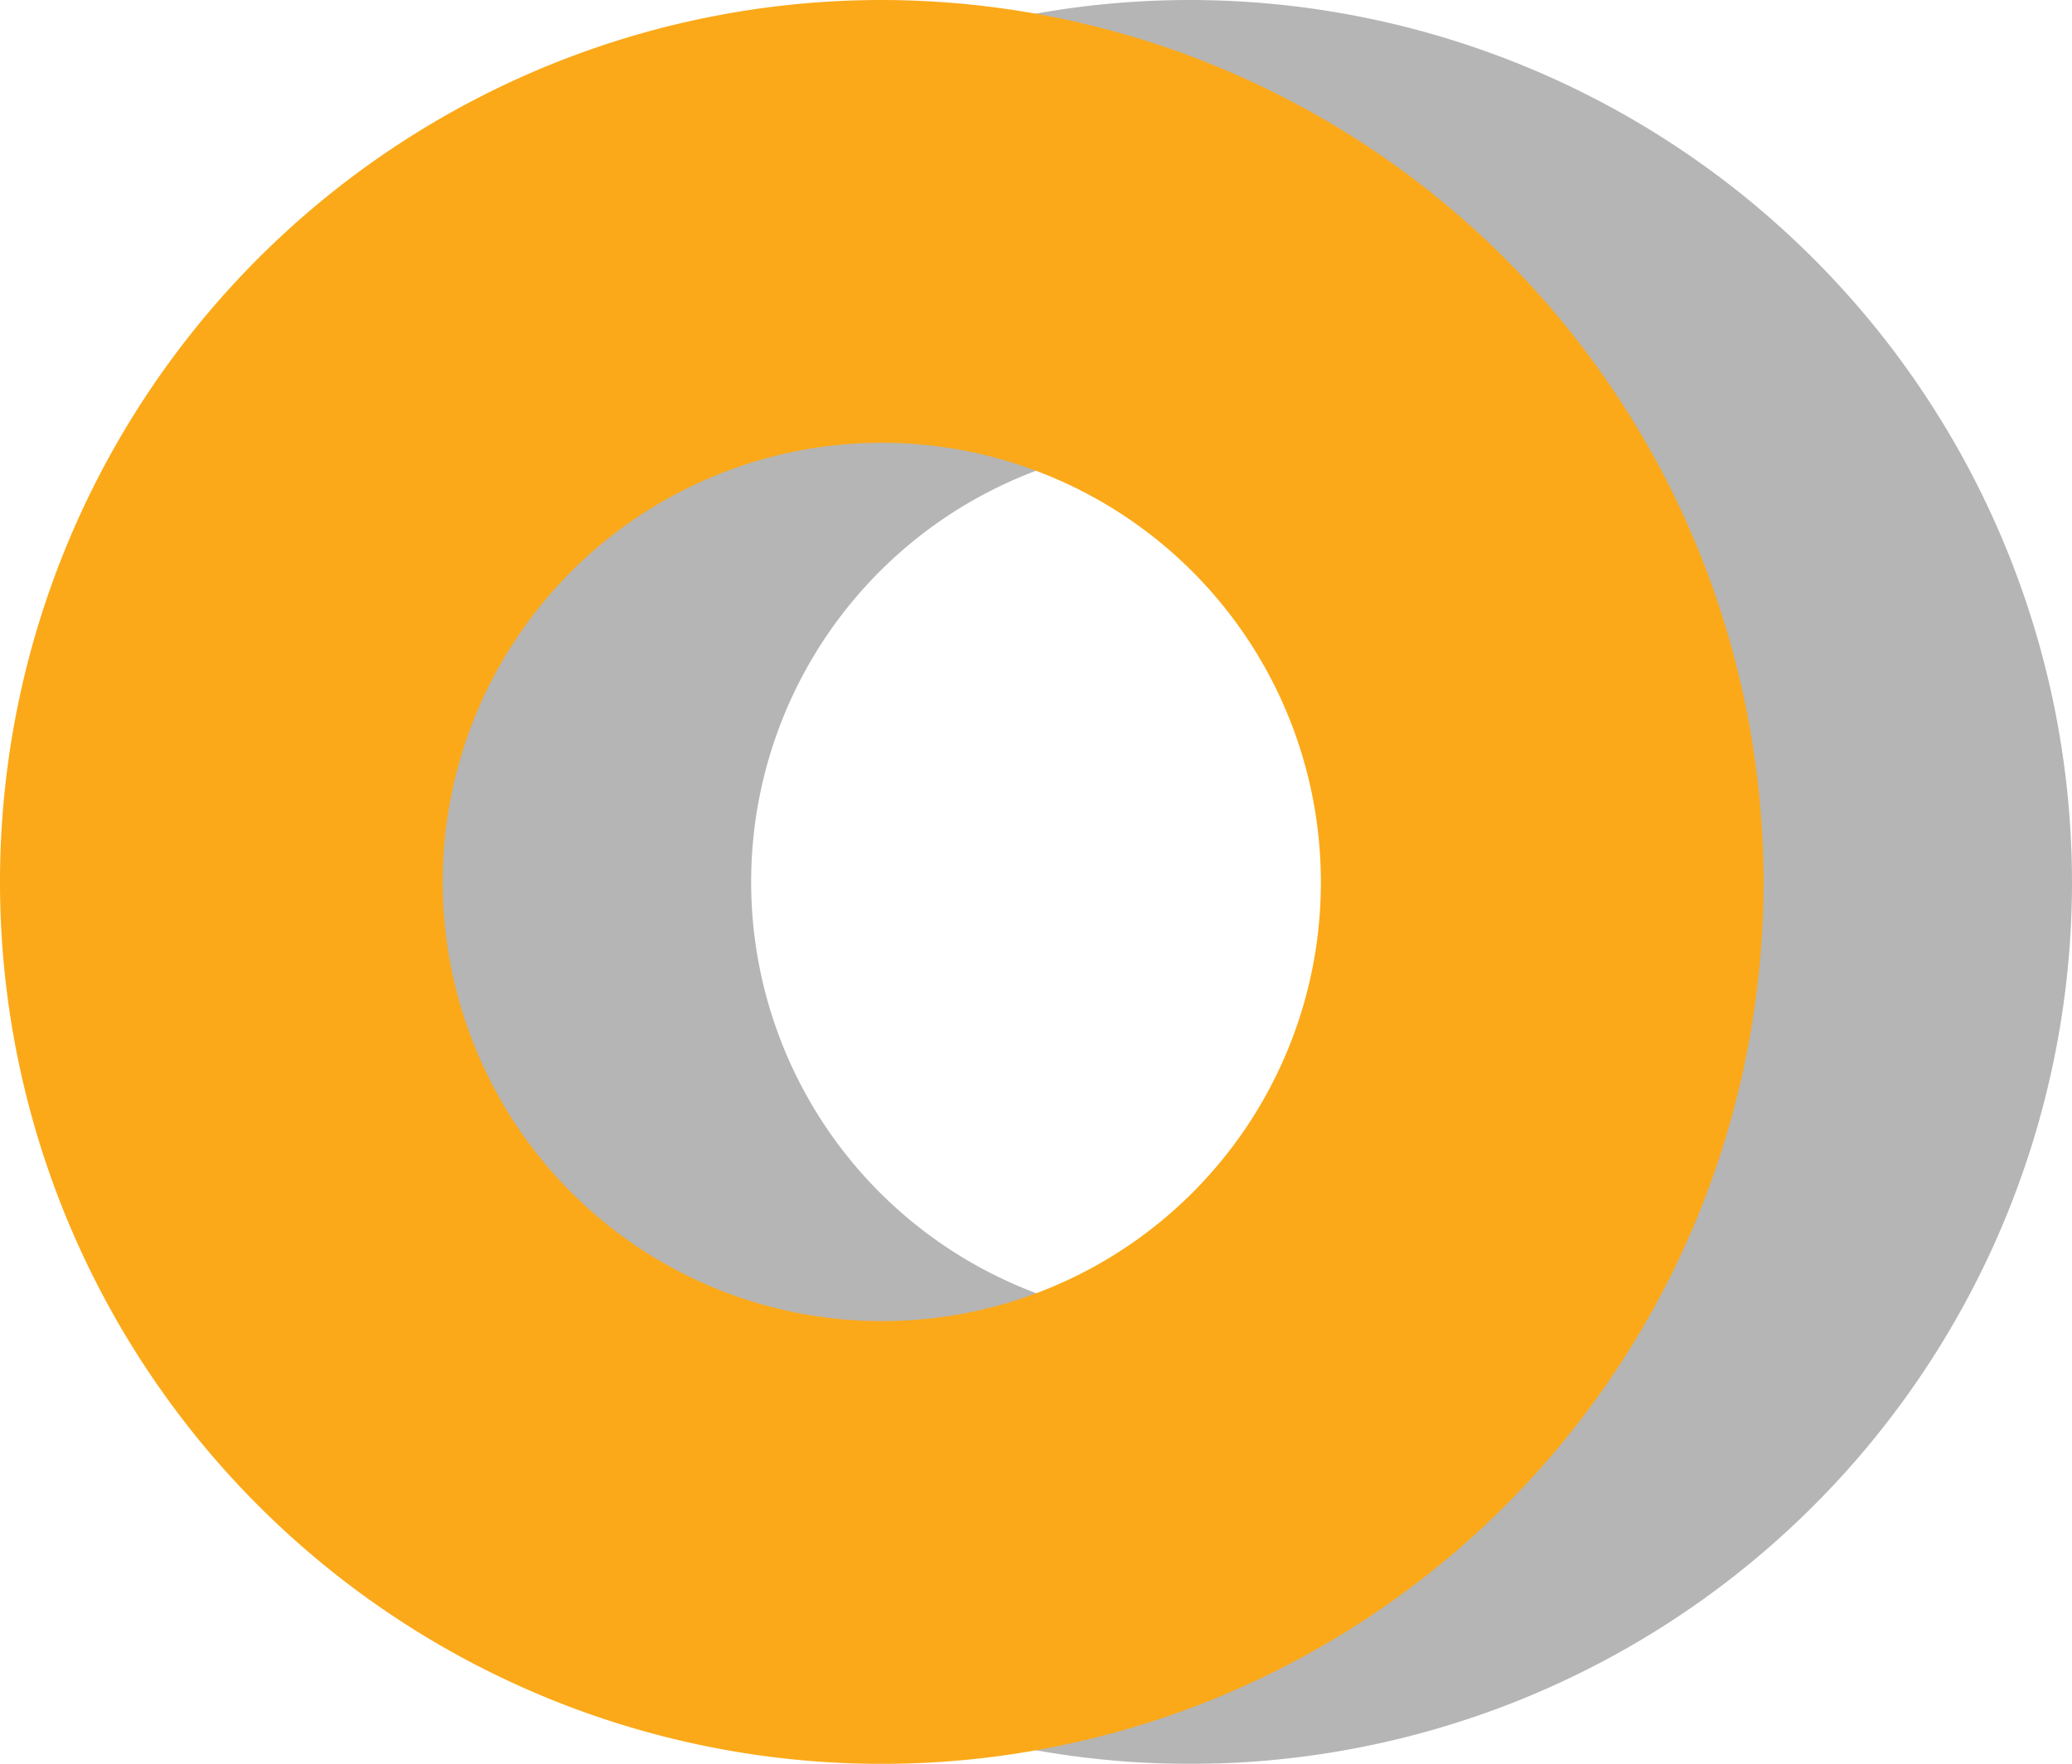 <svg id="orange_ring" data-name="orange ring" xmlns="http://www.w3.org/2000/svg" xmlns:xlink="http://www.w3.org/1999/xlink" width="90.937" height="77.4" viewBox="0 0 90.937 77.4">
  <defs>
    <clipPath id="clip-path">
      <rect id="Rectangle_9" data-name="Rectangle 9" width="90.937" height="77.4" fill="none"/>
    </clipPath>
    <clipPath id="clip-path-3">
      <rect id="Rectangle_7" data-name="Rectangle 7" width="77.4" height="77.4" fill="none"/>
    </clipPath>
  </defs>
  <g id="Group_13" data-name="Group 13" clip-path="url(#clip-path)">
    <g id="Group_12" data-name="Group 12" transform="translate(0 0)">
      <g id="Group_11" data-name="Group 11" clip-path="url(#clip-path)">
        <g id="Group_10" data-name="Group 10" transform="translate(13.537)" opacity="0.29">
          <g id="Group_9" data-name="Group 9">
            <g id="Group_8" data-name="Group 8" clip-path="url(#clip-path-3)">
              <path id="Path_63" data-name="Path 63" d="M47.2,0A38.7,38.7,0,1,0,85.9,38.7,38.742,38.742,0,0,0,47.2,0m0,57.97A19.27,19.27,0,1,1,66.47,38.7,19.235,19.235,0,0,1,47.2,57.97" transform="translate(-8.5 0)"/>
            </g>
          </g>
        </g>
        <path id="Path_64" data-name="Path 64" d="M38.7,0A38.7,38.7,0,1,0,77.4,38.7,38.742,38.742,0,0,0,38.7,0m0,57.97A19.27,19.27,0,1,1,57.97,38.7,19.235,19.235,0,0,1,38.7,57.97" transform="translate(0 0)" fill="#fba919"/>
      </g>
    </g>
  </g>
</svg>
